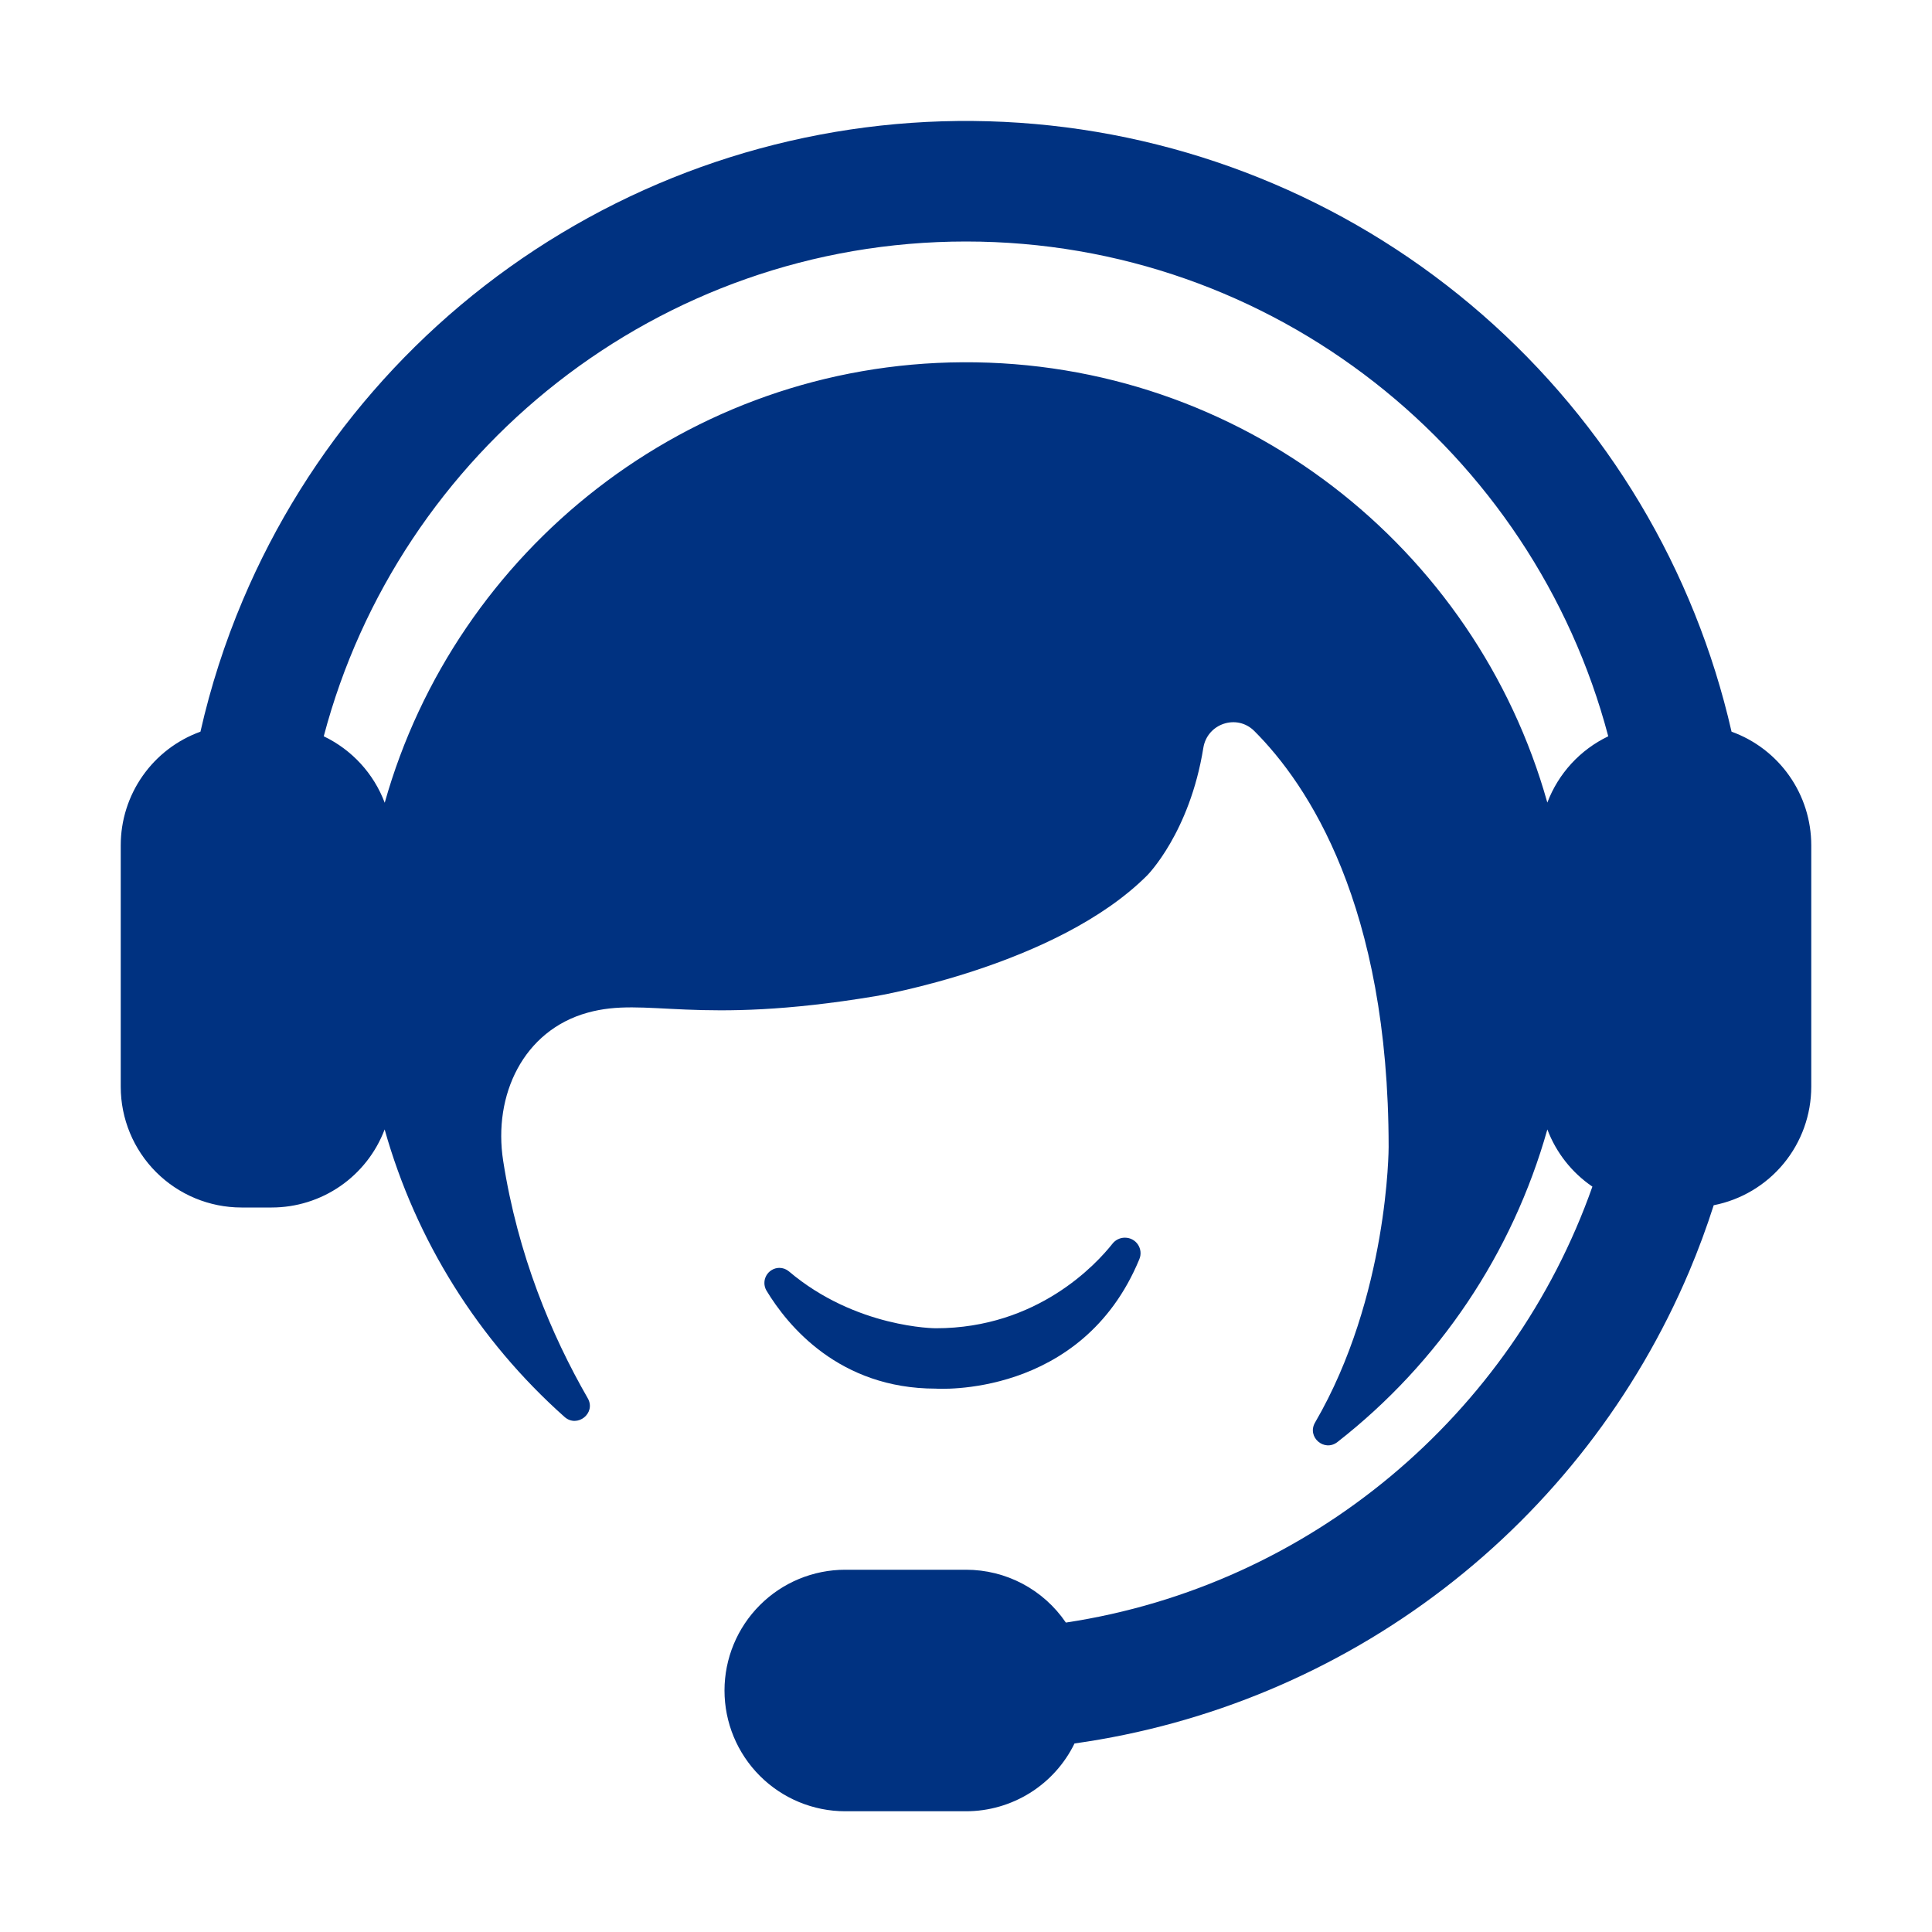 <?xml version="1.0" encoding="UTF-8"?> <svg xmlns="http://www.w3.org/2000/svg" width="77" height="77" viewBox="0 0 77 77" fill="none"><path d="M69.011 29.161C67.54 22.707 64.061 16.886 59.073 12.535C54.085 8.183 47.847 5.525 41.253 4.942C34.66 4.36 28.052 5.882 22.378 9.292C16.704 12.701 12.258 17.821 9.678 23.917C8.961 25.611 8.395 27.366 7.989 29.161C7.058 29.497 6.254 30.112 5.686 30.922C5.117 31.732 4.812 32.698 4.812 33.688V43.312C4.812 44.589 5.32 45.813 6.222 46.715C7.125 47.618 8.349 48.125 9.625 48.125H10.828C11.806 48.125 12.76 47.827 13.564 47.272C14.368 46.716 14.984 45.929 15.33 45.014C16.576 49.44 19.064 53.416 22.5 56.472C23.01 56.923 23.765 56.321 23.425 55.727C21.969 53.197 20.638 50.012 20.054 46.265C19.645 43.643 20.862 41.067 23.42 40.36C25.785 39.703 27.672 40.906 34.891 39.703C34.891 39.703 42.109 38.5 45.719 34.891C45.719 34.891 47.414 33.196 47.959 29.806C48.114 28.838 49.293 28.44 49.989 29.133C52.125 31.267 55.344 36.08 55.344 45.719C55.344 45.719 55.344 51.659 52.411 56.697C52.077 57.272 52.78 57.881 53.304 57.472C57.348 54.316 60.279 49.952 61.67 45.014C62.02 45.94 62.647 46.736 63.465 47.293C60.261 56.371 52.236 63.193 42.48 64.668C42.039 64.019 41.446 63.487 40.752 63.12C40.058 62.753 39.285 62.562 38.5 62.562H33.688C32.411 62.562 31.187 63.069 30.285 63.972C29.382 64.875 28.875 66.099 28.875 67.375C28.875 68.651 29.382 69.875 30.285 70.778C31.187 71.68 32.411 72.188 33.688 72.188H38.5C39.402 72.188 40.285 71.934 41.05 71.457C41.815 70.979 42.43 70.296 42.825 69.486C48.185 68.733 53.259 66.606 57.552 63.309C61.845 60.013 65.211 55.661 67.322 50.677C67.689 49.808 68.015 48.927 68.3 48.035C69.395 47.82 70.381 47.232 71.09 46.371C71.8 45.509 72.187 44.428 72.188 43.312V33.688C72.188 32.698 71.883 31.732 71.314 30.922C70.746 30.112 69.942 29.497 69.011 29.161ZM61.669 31.987C58.819 21.824 49.462 14.382 38.376 14.438C27.42 14.493 18.17 21.924 15.333 31.994C14.895 30.831 14.025 29.882 12.903 29.345C15.895 18.009 26.236 9.625 38.5 9.625C50.764 9.625 61.105 18.009 64.097 29.345C62.978 29.881 62.109 30.827 61.669 31.987Z" fill="#003281"></path><path d="M30.546 51.434C31.387 52.828 33.439 55.344 37.297 55.344C37.297 55.344 43.111 55.754 45.41 50.182C45.449 50.089 45.464 49.986 45.454 49.885C45.444 49.784 45.409 49.687 45.353 49.603C45.296 49.518 45.22 49.449 45.13 49.401C45.041 49.353 44.941 49.328 44.839 49.328H44.826C44.732 49.328 44.64 49.35 44.556 49.391C44.472 49.432 44.398 49.491 44.34 49.565C43.705 50.368 41.358 52.938 37.297 52.938C37.297 52.938 34.117 52.938 31.441 50.67C31.333 50.579 31.197 50.53 31.056 50.531C30.951 50.533 30.849 50.562 30.759 50.616C30.669 50.669 30.594 50.745 30.543 50.837C30.491 50.928 30.464 51.031 30.465 51.135C30.465 51.24 30.493 51.343 30.546 51.434Z" fill="#003281"></path></svg> 